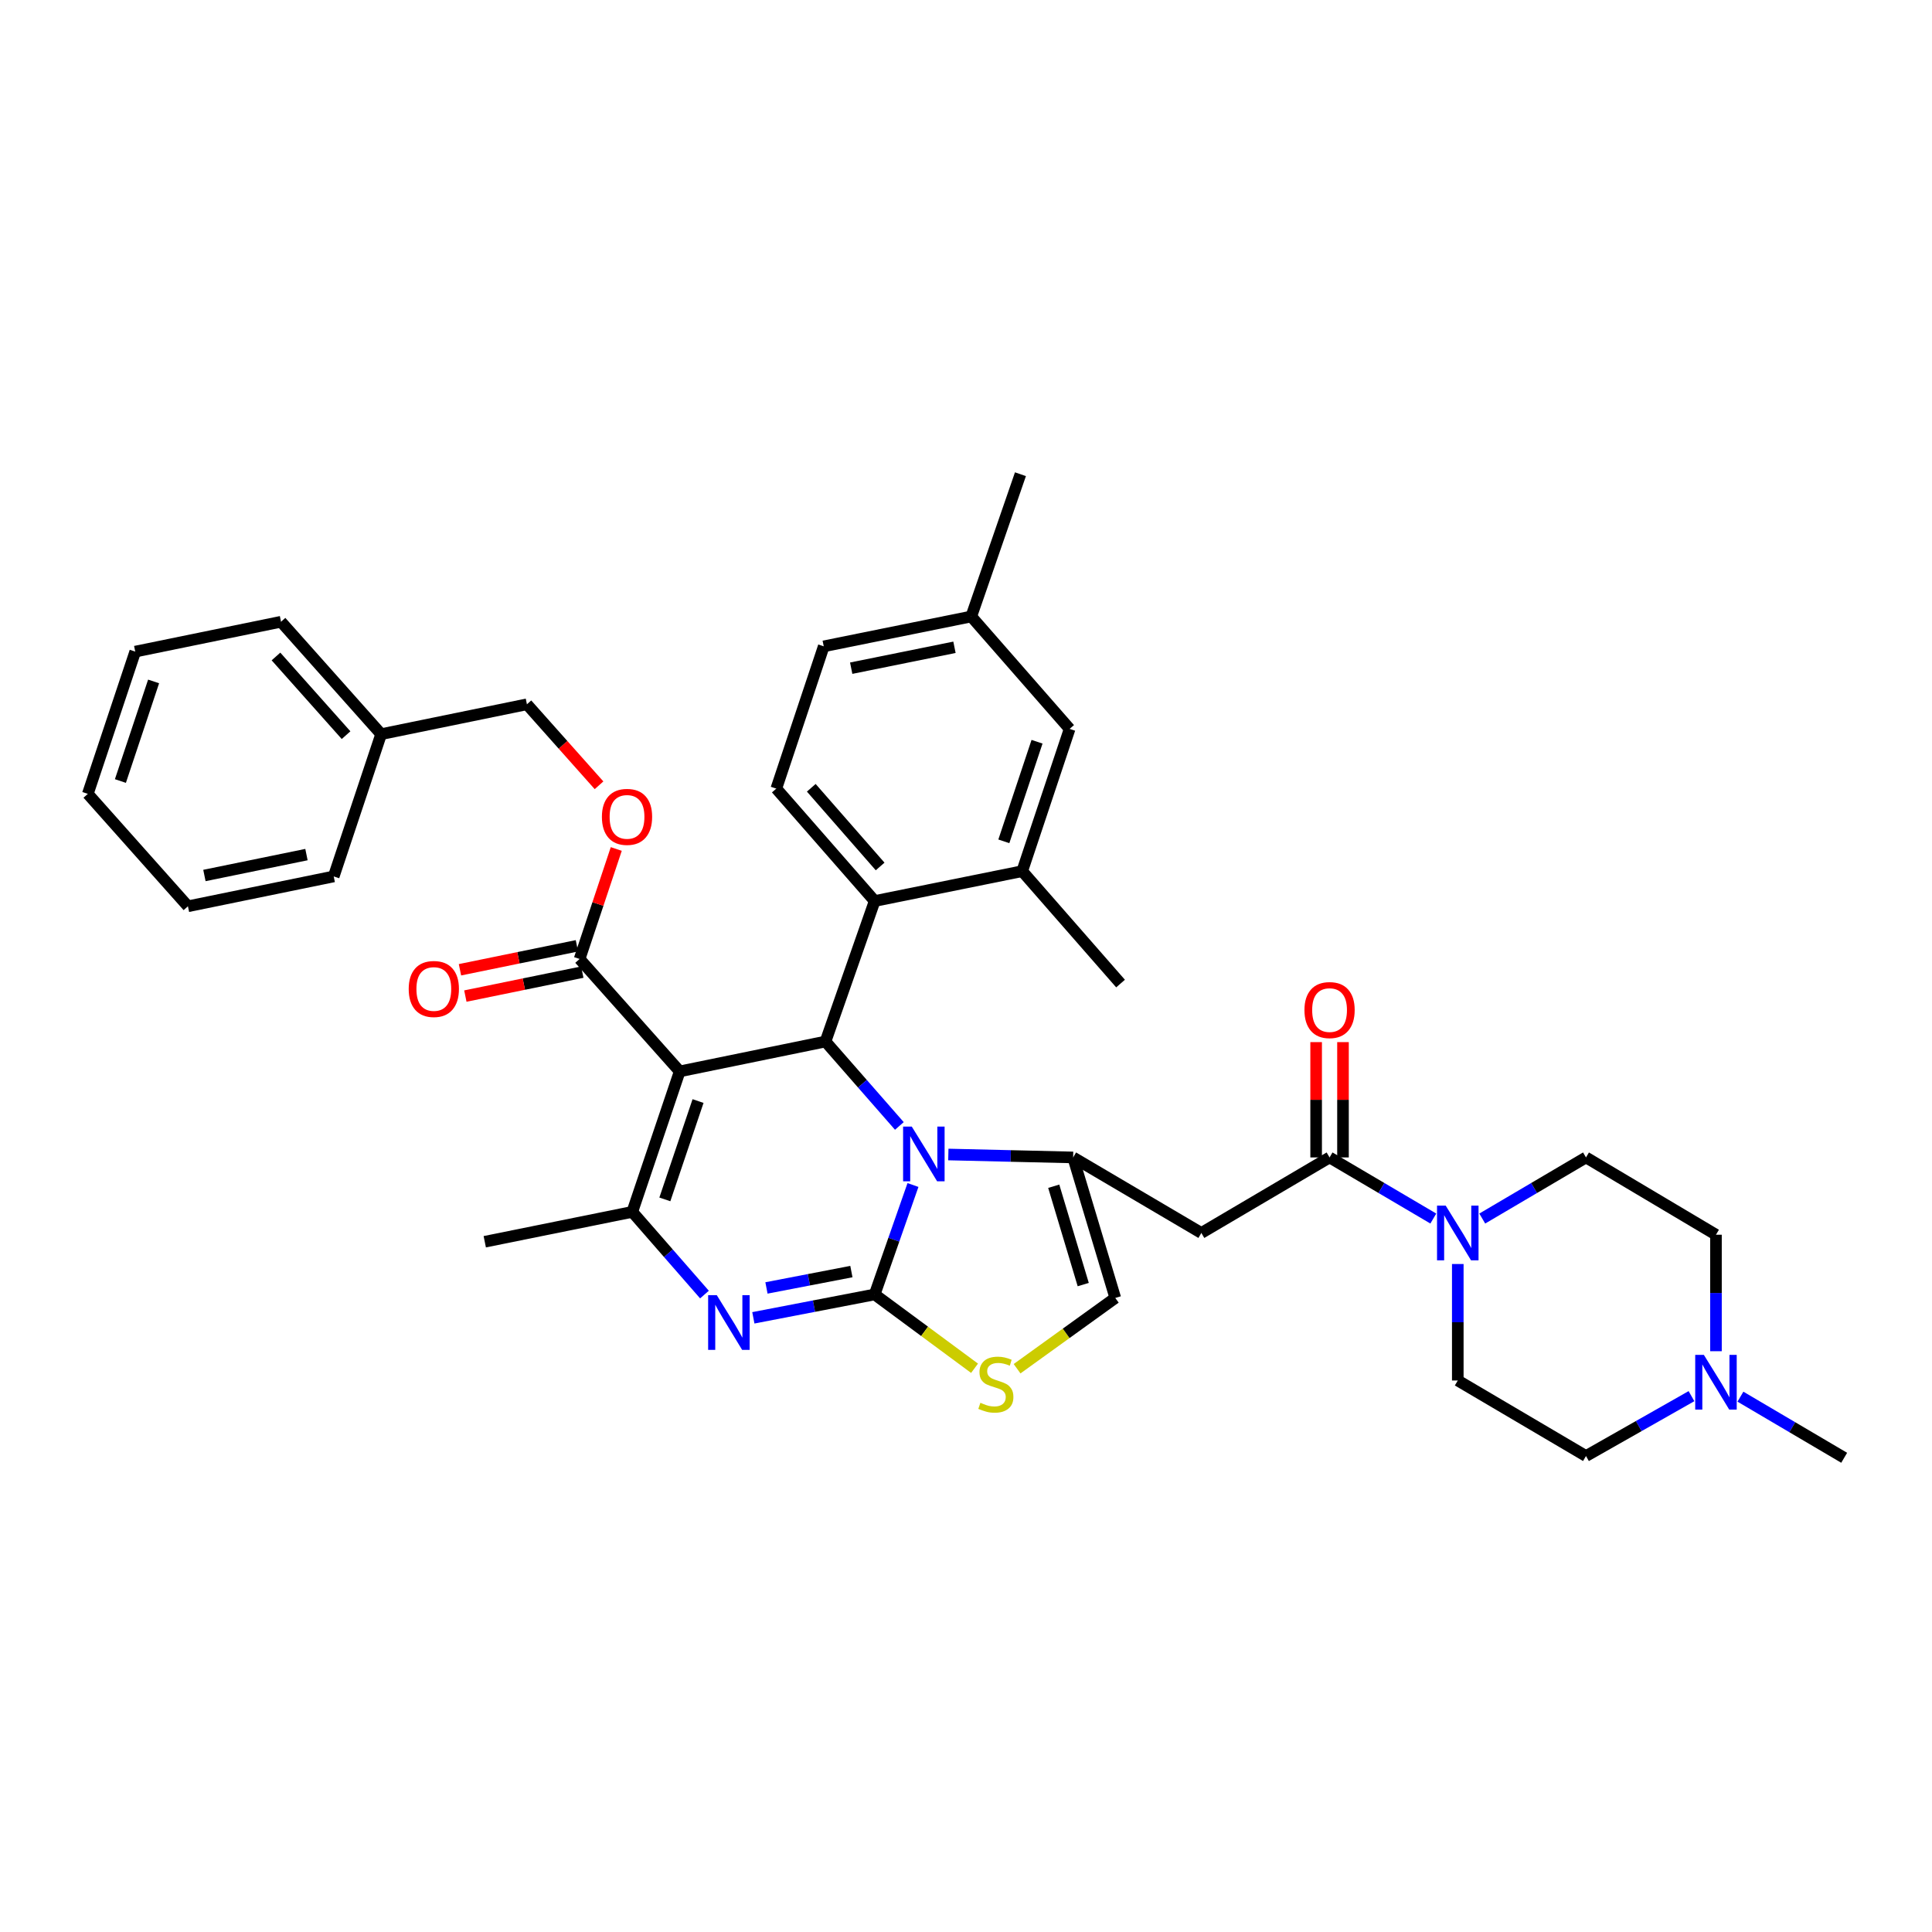 <?xml version='1.0' encoding='iso-8859-1'?>
<svg version='1.1' baseProfile='full'
              xmlns='http://www.w3.org/2000/svg'
                      xmlns:rdkit='http://www.rdkit.org/xml'
                      xmlns:xlink='http://www.w3.org/1999/xlink'
                  xml:space='preserve'
width='1000px' height='1000px' viewBox='0 0 1000 1000'>
<!-- END OF HEADER -->
<rect style='opacity:1.0;fill:#FFFFFF;stroke:none' width='1000' height='1000' x='0' y='0'> </rect>
<path class='bond-0' d='M 888.181,699.383 L 888.181,669.239' style='fill:none;fill-rule:evenodd;stroke:#0000FF;stroke-width:6px;stroke-linecap:butt;stroke-linejoin:miter;stroke-opacity:1' />
<path class='bond-0' d='M 888.181,669.239 L 888.181,639.094' style='fill:none;fill-rule:evenodd;stroke:#000000;stroke-width:6px;stroke-linecap:butt;stroke-linejoin:miter;stroke-opacity:1' />
<path class='bond-1' d='M 875.507,722.646 L 848.205,738.141' style='fill:none;fill-rule:evenodd;stroke:#0000FF;stroke-width:6px;stroke-linecap:butt;stroke-linejoin:miter;stroke-opacity:1' />
<path class='bond-1' d='M 848.205,738.141 L 820.904,753.636' style='fill:none;fill-rule:evenodd;stroke:#000000;stroke-width:6px;stroke-linecap:butt;stroke-linejoin:miter;stroke-opacity:1' />
<path class='bond-2' d='M 900.846,722.914 L 927.696,738.73' style='fill:none;fill-rule:evenodd;stroke:#0000FF;stroke-width:6px;stroke-linecap:butt;stroke-linejoin:miter;stroke-opacity:1' />
<path class='bond-2' d='M 927.696,738.73 L 954.545,754.547' style='fill:none;fill-rule:evenodd;stroke:#000000;stroke-width:6px;stroke-linecap:butt;stroke-linejoin:miter;stroke-opacity:1' />
<path class='bond-3' d='M 688.182,599.088 L 715.032,614.905' style='fill:none;fill-rule:evenodd;stroke:#000000;stroke-width:6px;stroke-linecap:butt;stroke-linejoin:miter;stroke-opacity:1' />
<path class='bond-3' d='M 715.032,614.905 L 741.881,630.721' style='fill:none;fill-rule:evenodd;stroke:#0000FF;stroke-width:6px;stroke-linecap:butt;stroke-linejoin:miter;stroke-opacity:1' />
<path class='bond-4' d='M 695.133,599.088 L 695.133,569.243' style='fill:none;fill-rule:evenodd;stroke:#000000;stroke-width:6px;stroke-linecap:butt;stroke-linejoin:miter;stroke-opacity:1' />
<path class='bond-4' d='M 695.133,569.243 L 695.133,539.398' style='fill:none;fill-rule:evenodd;stroke:#FF0000;stroke-width:6px;stroke-linecap:butt;stroke-linejoin:miter;stroke-opacity:1' />
<path class='bond-4' d='M 681.231,599.088 L 681.231,569.243' style='fill:none;fill-rule:evenodd;stroke:#000000;stroke-width:6px;stroke-linecap:butt;stroke-linejoin:miter;stroke-opacity:1' />
<path class='bond-4' d='M 681.231,569.243 L 681.231,539.398' style='fill:none;fill-rule:evenodd;stroke:#FF0000;stroke-width:6px;stroke-linecap:butt;stroke-linejoin:miter;stroke-opacity:1' />
<path class='bond-5' d='M 688.182,599.088 L 621.817,638.182' style='fill:none;fill-rule:evenodd;stroke:#000000;stroke-width:6px;stroke-linecap:butt;stroke-linejoin:miter;stroke-opacity:1' />
<path class='bond-6' d='M 754.547,654.251 L 754.547,684.396' style='fill:none;fill-rule:evenodd;stroke:#0000FF;stroke-width:6px;stroke-linecap:butt;stroke-linejoin:miter;stroke-opacity:1' />
<path class='bond-6' d='M 754.547,684.396 L 754.547,714.541' style='fill:none;fill-rule:evenodd;stroke:#000000;stroke-width:6px;stroke-linecap:butt;stroke-linejoin:miter;stroke-opacity:1' />
<path class='bond-7' d='M 767.212,630.721 L 794.058,614.904' style='fill:none;fill-rule:evenodd;stroke:#0000FF;stroke-width:6px;stroke-linecap:butt;stroke-linejoin:miter;stroke-opacity:1' />
<path class='bond-7' d='M 794.058,614.904 L 820.904,599.088' style='fill:none;fill-rule:evenodd;stroke:#000000;stroke-width:6px;stroke-linecap:butt;stroke-linejoin:miter;stroke-opacity:1' />
<path class='bond-8' d='M 888.181,639.094 L 820.904,599.088' style='fill:none;fill-rule:evenodd;stroke:#000000;stroke-width:6px;stroke-linecap:butt;stroke-linejoin:miter;stroke-opacity:1' />
<path class='bond-9' d='M 389.933,682.104 L 421.33,676.053' style='fill:none;fill-rule:evenodd;stroke:#0000FF;stroke-width:6px;stroke-linecap:butt;stroke-linejoin:miter;stroke-opacity:1' />
<path class='bond-9' d='M 421.33,676.053 L 452.727,670.002' style='fill:none;fill-rule:evenodd;stroke:#000000;stroke-width:6px;stroke-linecap:butt;stroke-linejoin:miter;stroke-opacity:1' />
<path class='bond-9' d='M 396.721,666.638 L 418.699,662.403' style='fill:none;fill-rule:evenodd;stroke:#0000FF;stroke-width:6px;stroke-linecap:butt;stroke-linejoin:miter;stroke-opacity:1' />
<path class='bond-9' d='M 418.699,662.403 L 440.677,658.167' style='fill:none;fill-rule:evenodd;stroke:#000000;stroke-width:6px;stroke-linecap:butt;stroke-linejoin:miter;stroke-opacity:1' />
<path class='bond-10' d='M 364.631,670.064 L 345.951,648.667' style='fill:none;fill-rule:evenodd;stroke:#0000FF;stroke-width:6px;stroke-linecap:butt;stroke-linejoin:miter;stroke-opacity:1' />
<path class='bond-10' d='M 345.951,648.667 L 327.272,627.27' style='fill:none;fill-rule:evenodd;stroke:#000000;stroke-width:6px;stroke-linecap:butt;stroke-linejoin:miter;stroke-opacity:1' />
<path class='bond-11' d='M 427.271,539.095 L 446.39,560.943' style='fill:none;fill-rule:evenodd;stroke:#000000;stroke-width:6px;stroke-linecap:butt;stroke-linejoin:miter;stroke-opacity:1' />
<path class='bond-11' d='M 446.39,560.943 L 465.509,582.791' style='fill:none;fill-rule:evenodd;stroke:#0000FF;stroke-width:6px;stroke-linecap:butt;stroke-linejoin:miter;stroke-opacity:1' />
<path class='bond-12' d='M 427.271,539.095 L 351.816,554.549' style='fill:none;fill-rule:evenodd;stroke:#000000;stroke-width:6px;stroke-linecap:butt;stroke-linejoin:miter;stroke-opacity:1' />
<path class='bond-13' d='M 427.271,539.095 L 452.727,466.366' style='fill:none;fill-rule:evenodd;stroke:#000000;stroke-width:6px;stroke-linecap:butt;stroke-linejoin:miter;stroke-opacity:1' />
<path class='bond-14' d='M 351.816,554.549 L 300.002,496.362' style='fill:none;fill-rule:evenodd;stroke:#000000;stroke-width:6px;stroke-linecap:butt;stroke-linejoin:miter;stroke-opacity:1' />
<path class='bond-15' d='M 351.816,554.549 L 327.272,627.27' style='fill:none;fill-rule:evenodd;stroke:#000000;stroke-width:6px;stroke-linecap:butt;stroke-linejoin:miter;stroke-opacity:1' />
<path class='bond-15' d='M 361.306,569.902 L 344.125,620.807' style='fill:none;fill-rule:evenodd;stroke:#000000;stroke-width:6px;stroke-linecap:butt;stroke-linejoin:miter;stroke-opacity:1' />
<path class='bond-16' d='M 327.272,627.27 L 250.913,642.724' style='fill:none;fill-rule:evenodd;stroke:#000000;stroke-width:6px;stroke-linecap:butt;stroke-linejoin:miter;stroke-opacity:1' />
<path class='bond-17' d='M 472.552,613.359 L 462.639,641.681' style='fill:none;fill-rule:evenodd;stroke:#0000FF;stroke-width:6px;stroke-linecap:butt;stroke-linejoin:miter;stroke-opacity:1' />
<path class='bond-17' d='M 462.639,641.681 L 452.727,670.002' style='fill:none;fill-rule:evenodd;stroke:#000000;stroke-width:6px;stroke-linecap:butt;stroke-linejoin:miter;stroke-opacity:1' />
<path class='bond-18' d='M 490.854,597.571 L 523.153,598.329' style='fill:none;fill-rule:evenodd;stroke:#0000FF;stroke-width:6px;stroke-linecap:butt;stroke-linejoin:miter;stroke-opacity:1' />
<path class='bond-18' d='M 523.153,598.329 L 555.452,599.088' style='fill:none;fill-rule:evenodd;stroke:#000000;stroke-width:6px;stroke-linecap:butt;stroke-linejoin:miter;stroke-opacity:1' />
<path class='bond-19' d='M 452.727,670.002 L 478.575,689.107' style='fill:none;fill-rule:evenodd;stroke:#000000;stroke-width:6px;stroke-linecap:butt;stroke-linejoin:miter;stroke-opacity:1' />
<path class='bond-19' d='M 478.575,689.107 L 504.424,708.211' style='fill:none;fill-rule:evenodd;stroke:#CCCC00;stroke-width:6px;stroke-linecap:butt;stroke-linejoin:miter;stroke-opacity:1' />
<path class='bond-20' d='M 526.439,708.448 L 551.854,690.132' style='fill:none;fill-rule:evenodd;stroke:#CCCC00;stroke-width:6px;stroke-linecap:butt;stroke-linejoin:miter;stroke-opacity:1' />
<path class='bond-20' d='M 551.854,690.132 L 577.27,671.817' style='fill:none;fill-rule:evenodd;stroke:#000000;stroke-width:6px;stroke-linecap:butt;stroke-linejoin:miter;stroke-opacity:1' />
<path class='bond-21' d='M 577.27,671.817 L 555.452,599.088' style='fill:none;fill-rule:evenodd;stroke:#000000;stroke-width:6px;stroke-linecap:butt;stroke-linejoin:miter;stroke-opacity:1' />
<path class='bond-21' d='M 560.682,664.902 L 545.409,613.992' style='fill:none;fill-rule:evenodd;stroke:#000000;stroke-width:6px;stroke-linecap:butt;stroke-linejoin:miter;stroke-opacity:1' />
<path class='bond-22' d='M 555.452,599.088 L 621.817,638.182' style='fill:none;fill-rule:evenodd;stroke:#000000;stroke-width:6px;stroke-linecap:butt;stroke-linejoin:miter;stroke-opacity:1' />
<path class='bond-23' d='M 426.368,334.547 L 502.726,319.093' style='fill:none;fill-rule:evenodd;stroke:#000000;stroke-width:6px;stroke-linecap:butt;stroke-linejoin:miter;stroke-opacity:1' />
<path class='bond-23' d='M 440.579,345.854 L 494.03,335.037' style='fill:none;fill-rule:evenodd;stroke:#000000;stroke-width:6px;stroke-linecap:butt;stroke-linejoin:miter;stroke-opacity:1' />
<path class='bond-24' d='M 426.368,334.547 L 401.816,408.18' style='fill:none;fill-rule:evenodd;stroke:#000000;stroke-width:6px;stroke-linecap:butt;stroke-linejoin:miter;stroke-opacity:1' />
<path class='bond-25' d='M 300.002,496.362 L 309.49,467.896' style='fill:none;fill-rule:evenodd;stroke:#000000;stroke-width:6px;stroke-linecap:butt;stroke-linejoin:miter;stroke-opacity:1' />
<path class='bond-25' d='M 309.49,467.896 L 318.979,439.43' style='fill:none;fill-rule:evenodd;stroke:#FF0000;stroke-width:6px;stroke-linecap:butt;stroke-linejoin:miter;stroke-opacity:1' />
<path class='bond-26' d='M 298.607,489.553 L 268.342,495.751' style='fill:none;fill-rule:evenodd;stroke:#000000;stroke-width:6px;stroke-linecap:butt;stroke-linejoin:miter;stroke-opacity:1' />
<path class='bond-26' d='M 268.342,495.751 L 238.077,501.95' style='fill:none;fill-rule:evenodd;stroke:#FF0000;stroke-width:6px;stroke-linecap:butt;stroke-linejoin:miter;stroke-opacity:1' />
<path class='bond-26' d='M 301.396,503.172 L 271.131,509.37' style='fill:none;fill-rule:evenodd;stroke:#000000;stroke-width:6px;stroke-linecap:butt;stroke-linejoin:miter;stroke-opacity:1' />
<path class='bond-26' d='M 271.131,509.37 L 240.867,515.569' style='fill:none;fill-rule:evenodd;stroke:#FF0000;stroke-width:6px;stroke-linecap:butt;stroke-linejoin:miter;stroke-opacity:1' />
<path class='bond-27' d='M 310.059,406.462 L 291.395,385.503' style='fill:none;fill-rule:evenodd;stroke:#FF0000;stroke-width:6px;stroke-linecap:butt;stroke-linejoin:miter;stroke-opacity:1' />
<path class='bond-27' d='M 291.395,385.503 L 272.731,364.544' style='fill:none;fill-rule:evenodd;stroke:#000000;stroke-width:6px;stroke-linecap:butt;stroke-linejoin:miter;stroke-opacity:1' />
<path class='bond-28' d='M 502.726,319.093 L 553.637,377.272' style='fill:none;fill-rule:evenodd;stroke:#000000;stroke-width:6px;stroke-linecap:butt;stroke-linejoin:miter;stroke-opacity:1' />
<path class='bond-29' d='M 502.726,319.093 L 528.182,245.453' style='fill:none;fill-rule:evenodd;stroke:#000000;stroke-width:6px;stroke-linecap:butt;stroke-linejoin:miter;stroke-opacity:1' />
<path class='bond-30' d='M 553.637,377.272 L 529.093,450.912' style='fill:none;fill-rule:evenodd;stroke:#000000;stroke-width:6px;stroke-linecap:butt;stroke-linejoin:miter;stroke-opacity:1' />
<path class='bond-30' d='M 536.767,383.922 L 519.586,435.47' style='fill:none;fill-rule:evenodd;stroke:#000000;stroke-width:6px;stroke-linecap:butt;stroke-linejoin:miter;stroke-opacity:1' />
<path class='bond-31' d='M 272.731,364.544 L 197.276,379.998' style='fill:none;fill-rule:evenodd;stroke:#000000;stroke-width:6px;stroke-linecap:butt;stroke-linejoin:miter;stroke-opacity:1' />
<path class='bond-32' d='M 197.276,379.998 L 145.454,321.819' style='fill:none;fill-rule:evenodd;stroke:#000000;stroke-width:6px;stroke-linecap:butt;stroke-linejoin:miter;stroke-opacity:1' />
<path class='bond-32' d='M 179.122,380.518 L 142.846,339.793' style='fill:none;fill-rule:evenodd;stroke:#000000;stroke-width:6px;stroke-linecap:butt;stroke-linejoin:miter;stroke-opacity:1' />
<path class='bond-33' d='M 197.276,379.998 L 172.732,453.638' style='fill:none;fill-rule:evenodd;stroke:#000000;stroke-width:6px;stroke-linecap:butt;stroke-linejoin:miter;stroke-opacity:1' />
<path class='bond-34' d='M 145.454,321.819 L 69.999,337.273' style='fill:none;fill-rule:evenodd;stroke:#000000;stroke-width:6px;stroke-linecap:butt;stroke-linejoin:miter;stroke-opacity:1' />
<path class='bond-35' d='M 69.999,337.273 L 45.455,410.906' style='fill:none;fill-rule:evenodd;stroke:#000000;stroke-width:6px;stroke-linecap:butt;stroke-linejoin:miter;stroke-opacity:1' />
<path class='bond-35' d='M 79.505,352.714 L 62.324,404.257' style='fill:none;fill-rule:evenodd;stroke:#000000;stroke-width:6px;stroke-linecap:butt;stroke-linejoin:miter;stroke-opacity:1' />
<path class='bond-36' d='M 45.455,410.906 L 97.277,469.092' style='fill:none;fill-rule:evenodd;stroke:#000000;stroke-width:6px;stroke-linecap:butt;stroke-linejoin:miter;stroke-opacity:1' />
<path class='bond-37' d='M 97.277,469.092 L 172.732,453.638' style='fill:none;fill-rule:evenodd;stroke:#000000;stroke-width:6px;stroke-linecap:butt;stroke-linejoin:miter;stroke-opacity:1' />
<path class='bond-37' d='M 105.806,453.155 L 158.624,442.337' style='fill:none;fill-rule:evenodd;stroke:#000000;stroke-width:6px;stroke-linecap:butt;stroke-linejoin:miter;stroke-opacity:1' />
<path class='bond-38' d='M 529.093,450.912 L 452.727,466.366' style='fill:none;fill-rule:evenodd;stroke:#000000;stroke-width:6px;stroke-linecap:butt;stroke-linejoin:miter;stroke-opacity:1' />
<path class='bond-39' d='M 529.093,450.912 L 579.996,509.09' style='fill:none;fill-rule:evenodd;stroke:#000000;stroke-width:6px;stroke-linecap:butt;stroke-linejoin:miter;stroke-opacity:1' />
<path class='bond-40' d='M 452.727,466.366 L 401.816,408.18' style='fill:none;fill-rule:evenodd;stroke:#000000;stroke-width:6px;stroke-linecap:butt;stroke-linejoin:miter;stroke-opacity:1' />
<path class='bond-40' d='M 455.552,448.484 L 419.915,407.753' style='fill:none;fill-rule:evenodd;stroke:#000000;stroke-width:6px;stroke-linecap:butt;stroke-linejoin:miter;stroke-opacity:1' />
<path class='bond-41' d='M 820.904,753.636 L 754.547,714.541' style='fill:none;fill-rule:evenodd;stroke:#000000;stroke-width:6px;stroke-linecap:butt;stroke-linejoin:miter;stroke-opacity:1' />
<path  class='atom-0' d='M 881.921 701.292
L 891.201 716.292
Q 892.121 717.772, 893.601 720.452
Q 895.081 723.132, 895.161 723.292
L 895.161 701.292
L 898.921 701.292
L 898.921 729.612
L 895.041 729.612
L 885.081 713.212
Q 883.921 711.292, 882.681 709.092
Q 881.481 706.892, 881.121 706.212
L 881.121 729.612
L 877.441 729.612
L 877.441 701.292
L 881.921 701.292
' fill='#0000FF'/>
<path  class='atom-2' d='M 748.287 624.022
L 757.567 639.022
Q 758.487 640.502, 759.967 643.182
Q 761.447 645.862, 761.527 646.022
L 761.527 624.022
L 765.287 624.022
L 765.287 652.342
L 761.407 652.342
L 751.447 635.942
Q 750.287 634.022, 749.047 631.822
Q 747.847 629.622, 747.487 628.942
L 747.487 652.342
L 743.807 652.342
L 743.807 624.022
L 748.287 624.022
' fill='#0000FF'/>
<path  class='atom-3' d='M 675.182 522.809
Q 675.182 516.009, 678.542 512.209
Q 681.902 508.409, 688.182 508.409
Q 694.462 508.409, 697.822 512.209
Q 701.182 516.009, 701.182 522.809
Q 701.182 529.689, 697.782 533.609
Q 694.382 537.489, 688.182 537.489
Q 681.942 537.489, 678.542 533.609
Q 675.182 529.729, 675.182 522.809
M 688.182 534.289
Q 692.502 534.289, 694.822 531.409
Q 697.182 528.489, 697.182 522.809
Q 697.182 517.249, 694.822 514.449
Q 692.502 511.609, 688.182 511.609
Q 683.862 511.609, 681.502 514.409
Q 679.182 517.209, 679.182 522.809
Q 679.182 528.529, 681.502 531.409
Q 683.862 534.289, 688.182 534.289
' fill='#FF0000'/>
<path  class='atom-5' d='M 371.012 670.384
L 380.292 685.384
Q 381.212 686.864, 382.692 689.544
Q 384.172 692.224, 384.252 692.384
L 384.252 670.384
L 388.012 670.384
L 388.012 698.704
L 384.132 698.704
L 374.172 682.304
Q 373.012 680.384, 371.772 678.184
Q 370.572 675.984, 370.212 675.304
L 370.212 698.704
L 366.532 698.704
L 366.532 670.384
L 371.012 670.384
' fill='#0000FF'/>
<path  class='atom-9' d='M 471.922 583.113
L 481.202 598.113
Q 482.122 599.593, 483.602 602.273
Q 485.082 604.953, 485.162 605.113
L 485.162 583.113
L 488.922 583.113
L 488.922 611.433
L 485.042 611.433
L 475.082 595.033
Q 473.922 593.113, 472.682 590.913
Q 471.482 588.713, 471.122 588.033
L 471.122 611.433
L 467.442 611.433
L 467.442 583.113
L 471.922 583.113
' fill='#0000FF'/>
<path  class='atom-11' d='M 507.454 726.084
Q 507.774 726.204, 509.094 726.764
Q 510.414 727.324, 511.854 727.684
Q 513.334 728.004, 514.774 728.004
Q 517.454 728.004, 519.014 726.724
Q 520.574 725.404, 520.574 723.124
Q 520.574 721.564, 519.774 720.604
Q 519.014 719.644, 517.814 719.124
Q 516.614 718.604, 514.614 718.004
Q 512.094 717.244, 510.574 716.524
Q 509.094 715.804, 508.014 714.284
Q 506.974 712.764, 506.974 710.204
Q 506.974 706.644, 509.374 704.444
Q 511.814 702.244, 516.614 702.244
Q 519.894 702.244, 523.614 703.804
L 522.694 706.884
Q 519.294 705.484, 516.734 705.484
Q 513.974 705.484, 512.454 706.644
Q 510.934 707.764, 510.974 709.724
Q 510.974 711.244, 511.734 712.164
Q 512.534 713.084, 513.654 713.604
Q 514.814 714.124, 516.734 714.724
Q 519.294 715.524, 520.814 716.324
Q 522.334 717.124, 523.414 718.764
Q 524.534 720.364, 524.534 723.124
Q 524.534 727.044, 521.894 729.164
Q 519.294 731.244, 514.934 731.244
Q 512.414 731.244, 510.494 730.684
Q 508.614 730.164, 506.374 729.244
L 507.454 726.084
' fill='#CCCC00'/>
<path  class='atom-17' d='M 311.546 422.81
Q 311.546 416.01, 314.906 412.21
Q 318.266 408.41, 324.546 408.41
Q 330.826 408.41, 334.186 412.21
Q 337.546 416.01, 337.546 422.81
Q 337.546 429.69, 334.146 433.61
Q 330.746 437.49, 324.546 437.49
Q 318.306 437.49, 314.906 433.61
Q 311.546 429.73, 311.546 422.81
M 324.546 434.29
Q 328.866 434.29, 331.186 431.41
Q 333.546 428.49, 333.546 422.81
Q 333.546 417.25, 331.186 414.45
Q 328.866 411.61, 324.546 411.61
Q 320.226 411.61, 317.866 414.41
Q 315.546 417.21, 315.546 422.81
Q 315.546 428.53, 317.866 431.41
Q 320.226 434.29, 324.546 434.29
' fill='#FF0000'/>
<path  class='atom-18' d='M 211.546 511.896
Q 211.546 505.096, 214.906 501.296
Q 218.266 497.496, 224.546 497.496
Q 230.826 497.496, 234.186 501.296
Q 237.546 505.096, 237.546 511.896
Q 237.546 518.776, 234.146 522.696
Q 230.746 526.576, 224.546 526.576
Q 218.306 526.576, 214.906 522.696
Q 211.546 518.816, 211.546 511.896
M 224.546 523.376
Q 228.866 523.376, 231.186 520.496
Q 233.546 517.576, 233.546 511.896
Q 233.546 506.336, 231.186 503.536
Q 228.866 500.696, 224.546 500.696
Q 220.226 500.696, 217.866 503.496
Q 215.546 506.296, 215.546 511.896
Q 215.546 517.616, 217.866 520.496
Q 220.226 523.376, 224.546 523.376
' fill='#FF0000'/>
</svg>
